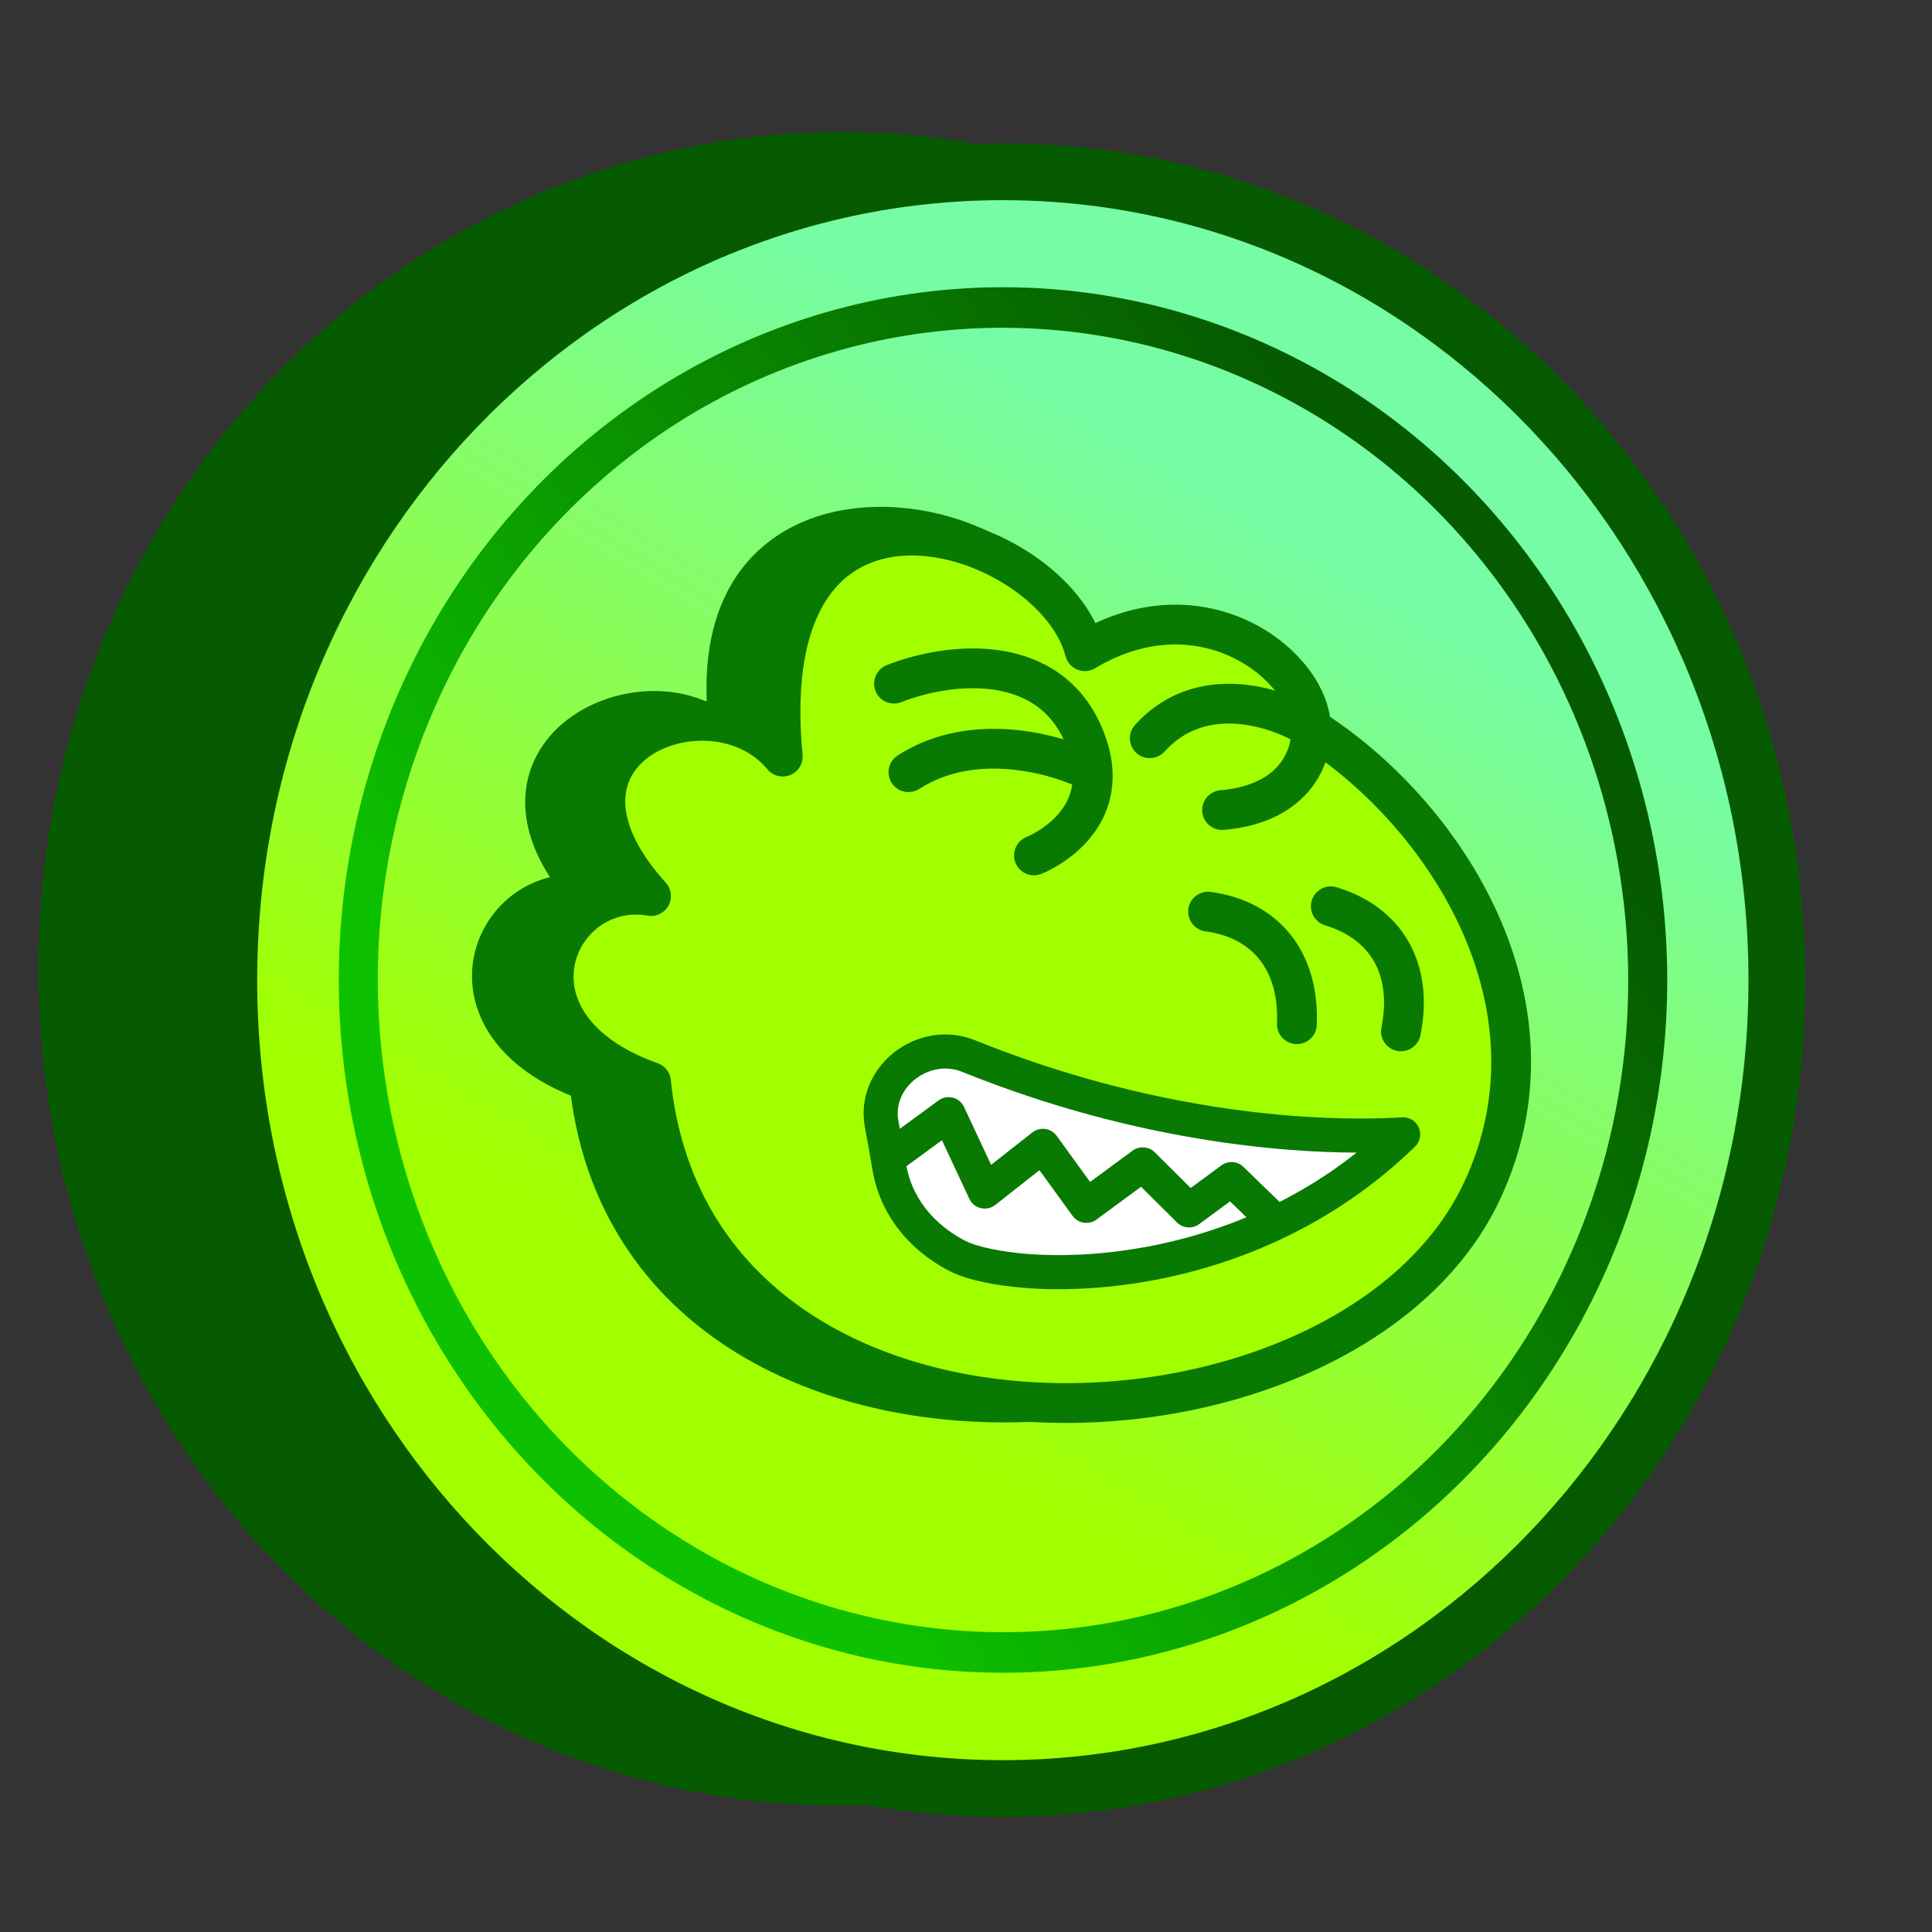 <svg width="34" height="34" viewBox="0 0 34 34" fill="none" xmlns="http://www.w3.org/2000/svg">
<rect x="0" y="0" width="34" height="34" fill="#333333" stroke="none"/>
<ellipse cx="14.121" cy="14.726" rx="14.121" ry="14.726" transform="matrix(-1 0 0 1 28.92 2.324)" fill="#065B00"/>
<path d="M17.648 3.023C10.145 3.023 4.027 9.372 4.026 17.249C4.026 25.126 10.145 31.476 17.648 31.476C25.152 31.475 31.27 25.126 31.27 17.249C31.269 9.373 25.151 3.024 17.648 3.023Z" fill="url(#paint0_linear_886_426)" stroke="#065B00"/>
<ellipse cx="11.666" cy="11.517" rx="11.666" ry="11.517" transform="matrix(0.573 0.82 0.796 -0.605 1.799 14.648)" stroke="url(#paint1_linear_886_426)" stroke-width="0.7"/>
<path d="M12.874 13.102C11.979 7.86 17.983 8.865 18.528 11.002C18.769 11.948 19.962 12.142 20.973 12.414C21.386 12.489 21.751 12.655 21.982 12.803C24.221 14.227 26.246 17.275 25.241 20.327C25.169 20.546 25.081 20.766 24.976 20.985C22.569 26.015 11.128 26.416 10.369 19.031C7.555 18.027 8.685 15.467 10.369 15.759C8.024 13.162 11.619 11.589 12.874 13.102Z" fill="#087901"/>
<path d="M21.982 12.803C21.004 12.18 18.861 12.306 18.528 11.002C17.983 8.865 11.979 7.86 12.874 13.102C11.619 11.589 8.024 13.162 10.369 15.759C8.685 15.467 7.555 18.027 10.369 19.031C11.128 26.416 22.569 26.015 24.976 20.985C25.081 20.766 25.169 20.546 25.241 20.327M21.982 12.803C22.015 13.237 21.75 14.132 20.419 14.246M21.982 12.803C21.418 12.442 20.061 11.973 19.146 12.982M21.982 12.803C24.221 14.227 26.246 17.275 25.241 20.327M14.645 12.021C15.615 11.638 17.393 11.447 18.004 12.982C18.09 13.201 18.133 13.399 18.141 13.579M17.108 15.044C17.108 15.044 18.191 14.626 18.141 13.579M18.141 13.579C17.546 13.268 16.063 12.831 14.899 13.579M25.241 20.327L19.421 19.751C17.422 19.553 15.54 18.721 14.048 17.376" stroke="#087901" stroke-width="0.7" stroke-linecap="round" stroke-linejoin="round"/>
<path d="M13.775 13.315C13.229 7.554 18.547 9.323 19.091 11.46C21.184 10.208 23.07 11.744 23.07 12.813C25.309 14.237 27.334 17.285 26.329 20.336C26.257 20.556 26.169 20.776 26.064 20.995C23.657 26.024 12.216 26.425 11.457 19.041C8.642 18.037 9.773 15.476 11.457 15.769C9.112 13.171 12.52 11.802 13.775 13.315Z" fill="#A2FF00"/>
<path d="M23.07 12.813C23.07 11.744 21.184 10.208 19.091 11.46C18.547 9.323 13.229 7.554 13.775 13.315C12.52 11.802 9.112 13.171 11.457 15.769C9.773 15.476 8.642 18.037 11.457 19.041C12.216 26.425 23.657 26.024 26.064 20.995C26.169 20.776 26.257 20.556 26.329 20.336C27.334 17.285 25.309 14.237 23.07 12.813ZM23.07 12.813C23.103 13.246 22.837 14.142 21.507 14.256M23.07 12.813C22.506 12.452 21.148 11.983 20.234 12.992M15.733 12.031C16.703 11.648 18.481 11.457 19.091 12.992C19.178 13.211 19.221 13.409 19.229 13.589M18.196 15.054C18.196 15.054 19.279 14.636 19.229 13.589M19.229 13.589C18.633 13.278 17.151 12.841 15.987 13.589" stroke="#087901" stroke-width="0.7" stroke-linecap="round" stroke-linejoin="round"/>
<path d="M21.26 16.043C22.265 16.179 22.869 16.903 22.823 18.024" stroke="#087901" stroke-width="0.7" stroke-linecap="round" stroke-linejoin="round"/>
<path d="M23.42 15.949C24.392 16.241 24.875 17.05 24.654 18.15" stroke="#087901" stroke-width="0.7" stroke-linecap="round" stroke-linejoin="round"/>
<path d="M17.046 18.585C20.077 19.81 22.893 20.068 24.693 19.963C21.941 22.642 18.172 22.609 16.965 22.155C16.965 22.155 15.837 21.726 15.645 20.511C15.614 20.315 15.569 20.063 15.517 19.791C15.356 18.952 16.254 18.265 17.046 18.585Z" fill="white" stroke="#087901" stroke-width="0.6" stroke-linejoin="round"/>
<path d="M22.418 21.473L21.673 20.75L20.925 21.301L20.11 20.491L19.118 21.221L18.353 20.165L17.33 20.969L16.694 19.608L15.691 20.343" stroke="#087901" stroke-width="0.6" stroke-linejoin="round"/>
<defs>
<linearGradient id="paint0_linear_886_426" x1="13.112" y1="23.3" x2="21.755" y2="8.896" gradientUnits="userSpaceOnUse">
<stop stop-color="#A2FF00"/>
<stop offset="1" stop-color="#76FCA4"/>
</linearGradient>
<linearGradient id="paint1_linear_886_426" x1="12.242" y1="21.581" x2="12.219" y2="3.067" gradientUnits="userSpaceOnUse">
<stop stop-color="#065B00"/>
<stop offset="1" stop-color="#0DC100"/>
</linearGradient>
</defs>
</svg>
